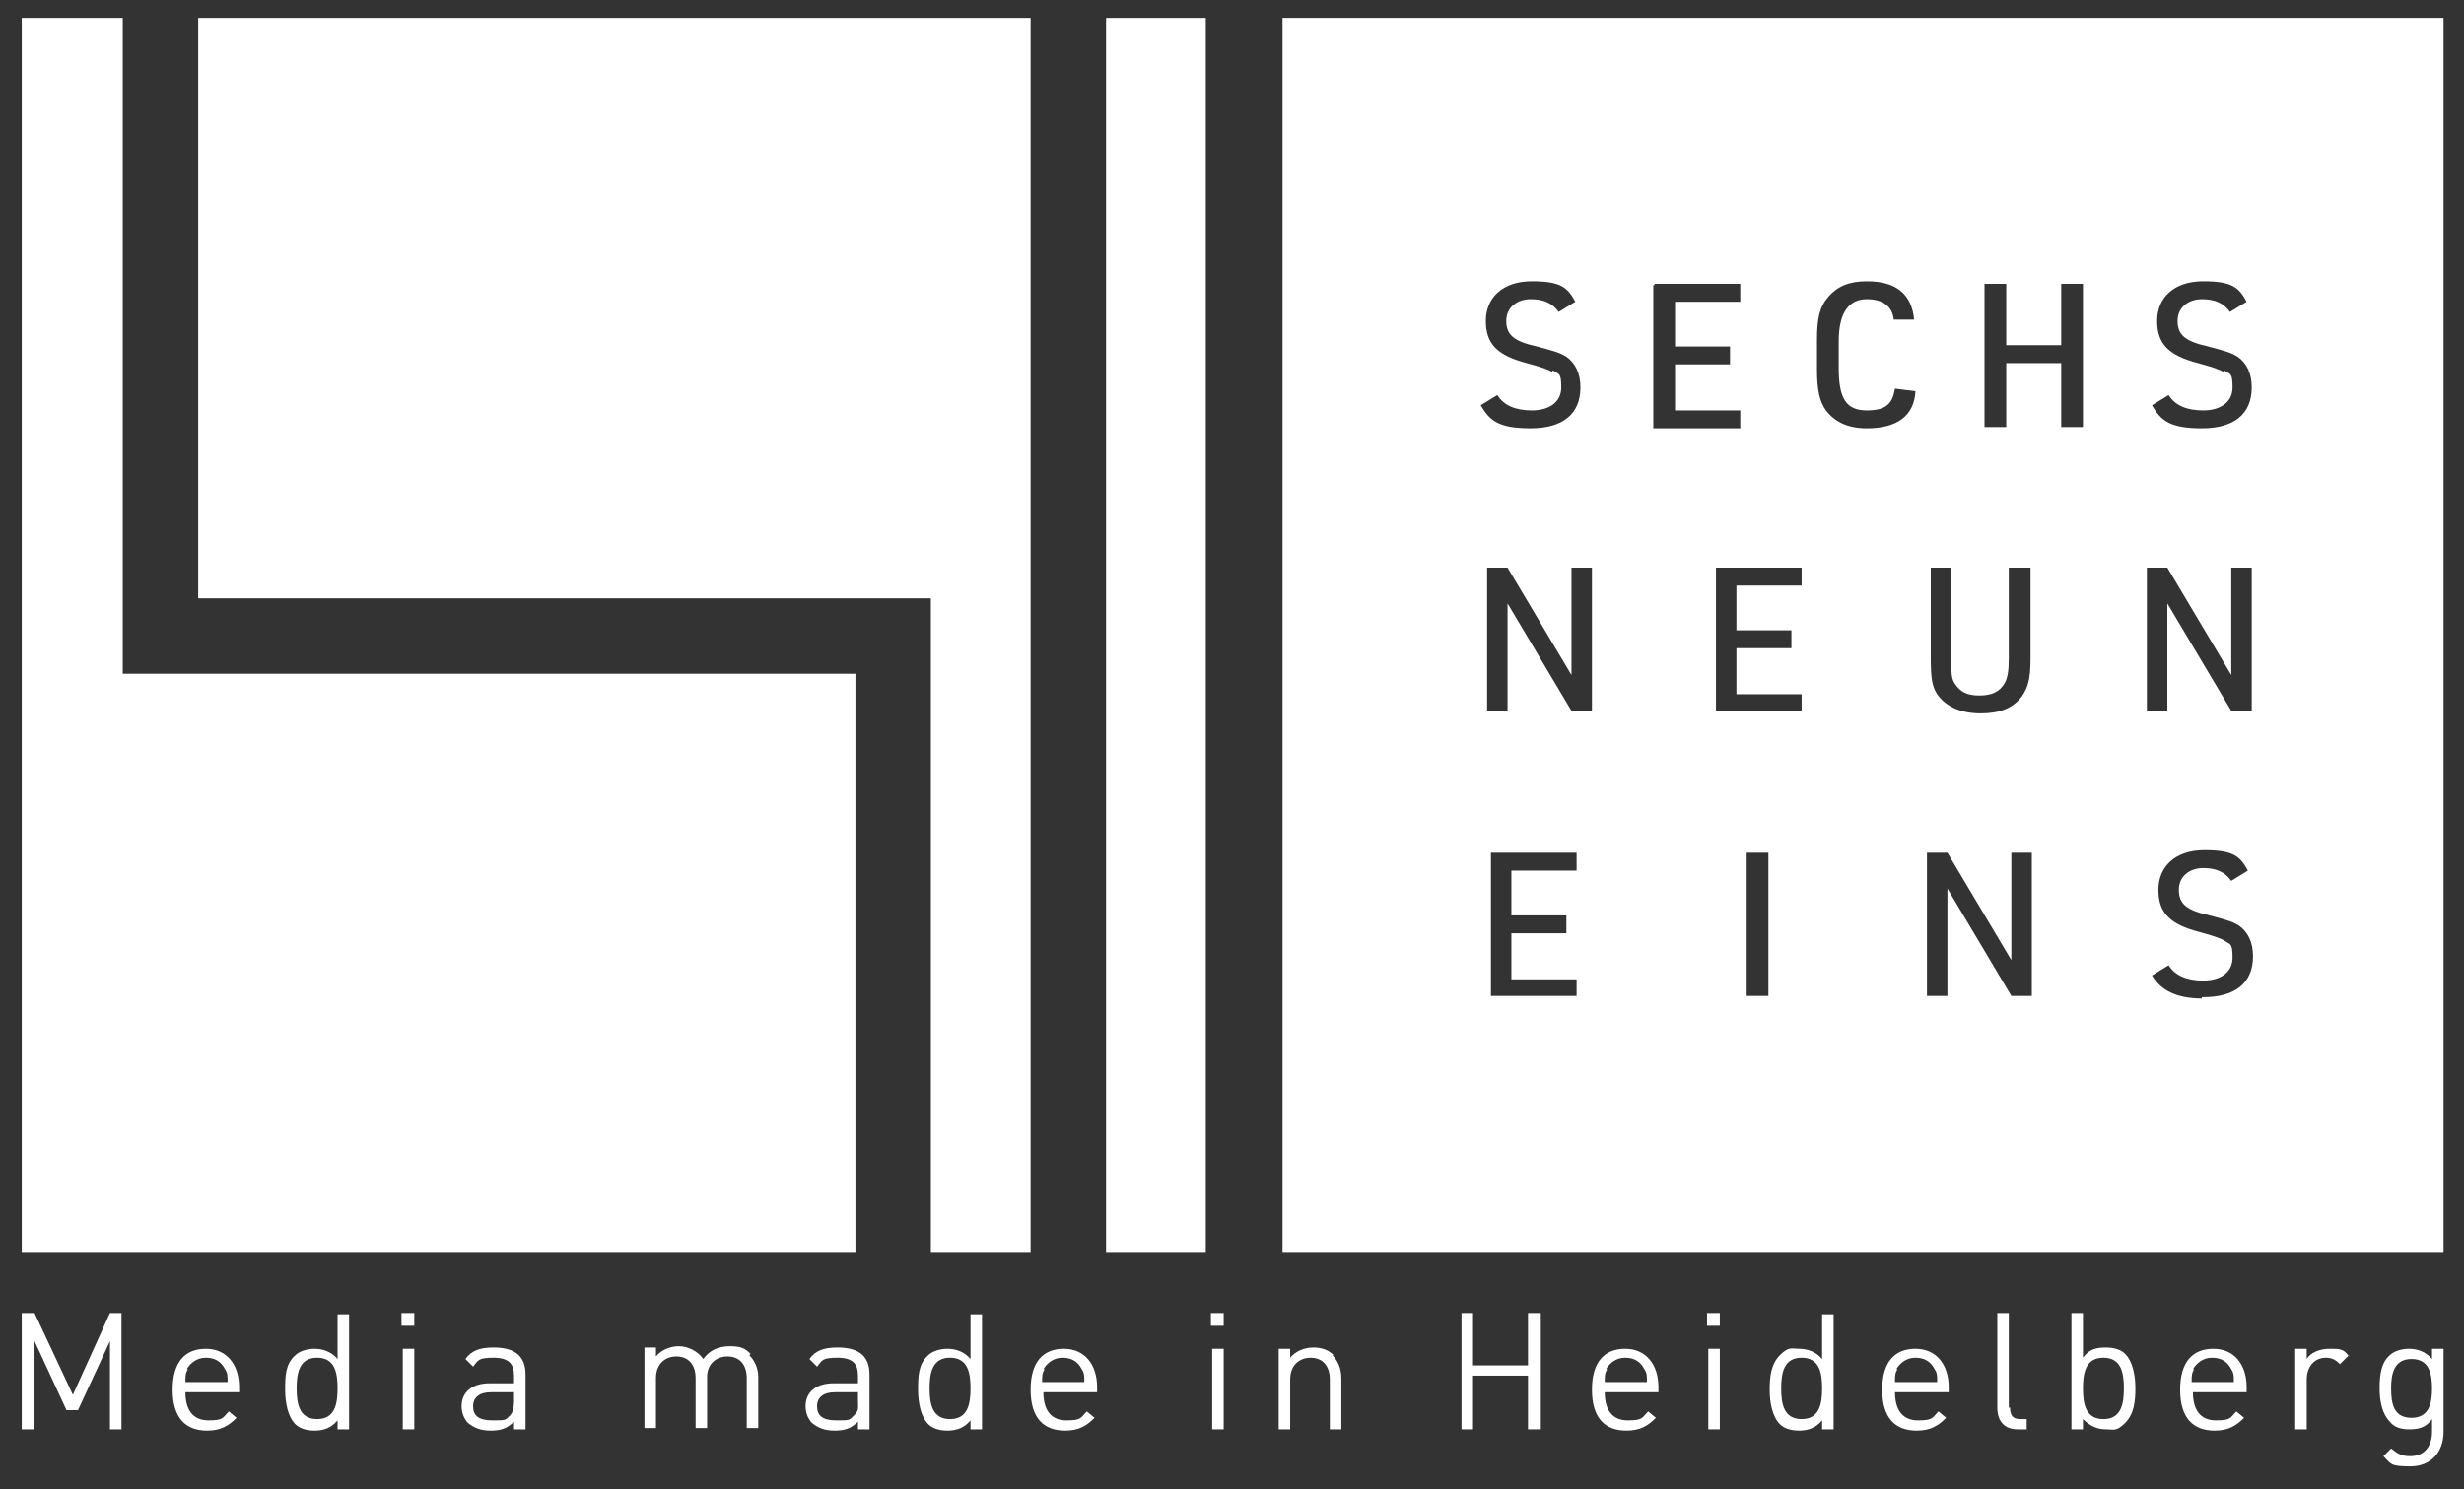 <?xml version="1.0" encoding="UTF-8"?>
<svg id="Ebene_1" xmlns="http://www.w3.org/2000/svg" version="1.1" viewBox="0 0 192.7 116.5">
  <rect x="0" y="0" width="192.7" height="116.5" fill="#333333" stroke="none"/>
  <!-- Generator: Adobe Illustrator 29.2.1, SVG Export Plug-In . SVG Version: 2.1.0 Build 116)  -->
  <defs>
    <style>
      .st0 {
        fill: #fff;
      }
    </style>
  </defs>
  <polygon class="st0" points="9.6 52.7 9.6 1.4 1.7 1.4 1.7 52.7 1.7 98 9.6 98 66.9 98 66.9 52.7 9.6 52.7"/>
  <polygon class="st0" points="72.8 1.4 15.5 1.4 15.5 46.8 72.8 46.8 72.8 98 80.6 98 80.6 46.8 80.6 1.4 72.8 1.4"/>
  <rect class="st0" x="86.5" y="1.4" width="7.8" height="96.6"/>
  <path class="st0" d="M100.3,1.4v96.6h90.8V1.4h-90.8ZM173.9,29.1c-.3-.2-.9-.4-2-.7-2.3-.6-3.2-1.5-3.2-3.3s1.3-3.1,3.6-3.1,2.8.5,3.4,1.6l-1.3.8c-.5-.7-1.2-1-2.2-1s-1.9.6-1.9,1.7.6,1.6,2.4,2c1.5.4,1.8.5,2.3.8.7.5,1.1,1.3,1.1,2.4,0,2.1-1.4,3.2-3.9,3.2s-3.2-.6-3.9-1.8l1.3-.8c.5.8,1.4,1.2,2.7,1.2s2.3-.6,2.3-1.8-.2-1-.6-1.3h-.1ZM150.9,44.4h1.7v7.1c0,1.1,0,1.6.3,2,.4.6.9.9,1.9.9s1.6-.3,2-1c.2-.4.3-.9.3-1.9v-7.1h1.7v7.1c0,1.6-.2,2.3-.7,3-.7.9-1.7,1.3-3.2,1.3s-2.7-.5-3.4-1.5c-.4-.6-.5-1.3-.5-2.8v-7.1h-.1ZM121.4,29.1c-.3-.2-.9-.4-2-.7-2.3-.6-3.2-1.5-3.2-3.3s1.3-3.1,3.6-3.1,2.8.5,3.4,1.6l-1.3.8c-.5-.7-1.2-1-2.2-1s-1.9.6-1.9,1.7.6,1.6,2.4,2c1.5.4,1.8.5,2.3.8.7.5,1.1,1.3,1.1,2.4,0,2.1-1.4,3.2-3.9,3.2s-3.2-.6-3.9-1.8l1.3-.8c.5.8,1.4,1.2,2.7,1.2s2.3-.6,2.3-1.8-.2-1-.6-1.3h-.1ZM123.4,77.9h-6.8v-11.2h6.7v1.4h-5.1v3.5h4.3v1.4h-4.3v3.6h5.1v1.4h.1ZM124.5,55.6h-1.6l-5-8.4v8.4h-1.6v-11.2h1.6l5,8.4v-8.4h1.6v11.2ZM129.4,22.2h6.7v1.4h-5.1v3.5h4.3v1.4h-4.3v3.6h5.1v1.4h-6.8v-11.2h.1ZM138.3,77.9h-1.7v-11.2h1.7v11.2ZM141,55.6h-6.8v-11.2h6.7v1.4h-5.1v3.5h4.3v1.4h-4.3v3.6h5.1v1.4h.1ZM146,33.5c-1.5,0-2.5-.5-3.2-1.4-.5-.7-.7-1.6-.7-3.2v-2.3c0-1.7.2-2.6.9-3.4.7-.8,1.6-1.2,3-1.2,2.3,0,3.5,1,3.7,3h-1.6c-.1-1-.8-1.6-2.1-1.6s-2.2.9-2.2,3.3v2.1c0,2.4.6,3.3,2.2,3.3s2-.6,2.2-1.7l1.6.2c-.1,1.9-1.4,2.9-3.8,2.9h0ZM158.9,77.9h-1.6l-5-8.4v8.4h-1.6v-11.2h1.6l5,8.4v-8.4h1.6v11.2ZM162.9,33.4h-1.7v-5h-4.3v5h-1.7v-11.2h1.7v4.8h4.3v-4.8h1.7v11.2ZM172.2,78.1c-1.9,0-3.2-.6-3.9-1.8l1.3-.8c.5.8,1.4,1.2,2.7,1.2s2.3-.6,2.3-1.8-.2-1-.6-1.3c-.3-.2-.9-.4-2-.7-2.3-.6-3.2-1.5-3.2-3.3s1.3-3.1,3.6-3.1,2.8.5,3.4,1.6l-1.3.8c-.5-.7-1.2-1-2.2-1s-1.9.6-1.9,1.7.6,1.6,2.4,2c1.5.4,1.8.5,2.3.8.7.5,1.1,1.3,1.1,2.4,0,2.1-1.4,3.2-3.9,3.2h-.1ZM176.1,55.6h-1.6l-5-8.4v8.4h-1.6v-11.2h1.6l5,8.4v-8.4h1.6v11.2Z"/>
  <polygon class="st0" points="9.5 111.8 8.6 111.8 8.6 104.9 6.1 110.3 5.2 110.3 2.7 104.9 2.7 111.8 1.7 111.8 1.7 102.7 2.7 102.7 5.7 109.1 8.6 102.7 9.5 102.7 9.5 111.8"/>
  <g>
    <path class="st0" d="M14.7,107.1c-.2.3-.2.5-.2,1h3.3c0-.5,0-.7-.2-1-.3-.6-.8-.9-1.5-.9s-1.2.4-1.5.9M18.7,108.5v.4h-4.2c0,1.4.6,2.2,1.8,2.2s1.1-.2,1.6-.7l.6.5c-.6.6-1.2,1-2.3,1-1.7,0-2.7-1-2.7-3.2s1-3.2,2.6-3.2,2.6,1.2,2.6,3"/>
    <path class="st0" d="M23.2,108.6c0,1.2.2,2.4,1.6,2.4s1.6-1.2,1.6-2.4-.2-2.4-1.6-2.4-1.6,1.2-1.6,2.4M27.3,111.8h-.9v-.7c-.5.6-1.1.8-1.8.8s-1.2-.2-1.5-.5c-.6-.6-.8-1.7-.8-2.7s0-2,.8-2.7c.3-.3.9-.5,1.5-.5s1.3.2,1.8.8v-3.5h.9v9.1h0Z"/>
  </g>
  <path class="st0" d="M31.5,111.8h.9v-6.3h-.9v6.3ZM31.4,103.7h1v-1h-1v1Z"/>
  <g>
    <path class="st0" d="M38.4,108.9c-.9,0-1.4.4-1.4,1.1s.4,1.1,1.5,1.1,1,0,1.4-.4c.2-.2.3-.6.3-1.1v-.7h-1.8ZM41.1,107.5v4.3h-.9v-.6c-.5.5-1,.7-1.8.7s-1.3-.2-1.8-.6c-.3-.3-.5-.8-.5-1.3,0-1.1.8-1.8,2.2-1.8h1.9v-.6c0-.9-.4-1.4-1.6-1.4s-1.2.2-1.6.7l-.6-.6c.5-.7,1.2-.9,2.2-.9,1.7,0,2.5.7,2.5,2.1"/>
    <path class="st0" d="M58.6,106c.4.4.7,1,.7,1.7v4h-.9v-3.9c0-1.1-.6-1.7-1.5-1.7s-1.6.6-1.6,1.6v4h-.9v-3.9c0-1.1-.6-1.7-1.5-1.7s-1.6.6-1.6,1.7v3.9h-.9v-6.3h.9v.7c.4-.5,1.1-.8,1.8-.8s1.5.4,1.9,1c.5-.7,1.2-1,2.1-1s1.2.2,1.6.6"/>
    <path class="st0" d="M65.3,108.9c-.9,0-1.4.4-1.4,1.1s.4,1.1,1.5,1.1,1,0,1.4-.4.3-.6.3-1.1v-.7h-1.8ZM68,107.5v4.3h-.9v-.6c-.5.5-1,.7-1.8.7s-1.3-.2-1.8-.6c-.3-.3-.5-.8-.5-1.3,0-1.1.8-1.8,2.2-1.8h1.9v-.6c0-.9-.4-1.4-1.6-1.4s-1.2.2-1.6.7l-.6-.6c.5-.7,1.2-.9,2.2-.9,1.7,0,2.5.7,2.5,2.1"/>
    <path class="st0" d="M72.7,108.6c0,1.2.2,2.4,1.6,2.4s1.6-1.2,1.6-2.4-.2-2.4-1.6-2.4-1.6,1.2-1.6,2.4M76.8,111.8h-.9v-.7c-.5.6-1.1.8-1.8.8s-1.2-.2-1.5-.5c-.6-.6-.8-1.7-.8-2.7s0-2,.8-2.7c.3-.3.9-.5,1.5-.5s1.3.2,1.8.8v-3.5h.9v9.1h0Z"/>
    <path class="st0" d="M81.7,107.1c-.2.3-.2.5-.2,1h3.3c0-.5,0-.7-.2-1-.3-.6-.8-.9-1.5-.9s-1.2.4-1.5.9M85.8,108.5v.4h-4.2c0,1.4.6,2.2,1.8,2.2s1.1-.2,1.6-.7l.6.5c-.6.6-1.2,1-2.3,1-1.7,0-2.7-1-2.7-3.2s1-3.2,2.6-3.2,2.6,1.2,2.6,3"/>
  </g>
  <path class="st0" d="M94.8,111.8h.9v-6.3h-.9v6.3ZM94.7,103.7h1v-1h-1v1Z"/>
  <path class="st0" d="M104.2,106c.4.4.7,1,.7,1.8v4h-.9v-3.9c0-1.1-.6-1.7-1.5-1.7s-1.6.6-1.6,1.7v3.9h-.9v-6.3h.9v.7c.4-.5,1.1-.8,1.8-.8s1.2.2,1.6.6"/>
  <polygon class="st0" points="120.5 111.8 119.5 111.8 119.5 107.6 115.2 107.6 115.2 111.8 114.3 111.8 114.3 102.7 115.2 102.7 115.2 106.8 119.5 106.8 119.5 102.7 120.5 102.7 120.5 111.8"/>
  <path class="st0" d="M125.7,107.1c-.2.3-.2.5-.2,1h3.3c0-.5,0-.7-.2-1-.3-.6-.8-.9-1.5-.9s-1.2.4-1.5.9M129.7,108.5v.4h-4.2c0,1.4.6,2.2,1.8,2.2s1.1-.2,1.6-.7l.6.5c-.6.6-1.2,1-2.3,1-1.7,0-2.7-1-2.7-3.2s1-3.2,2.6-3.2,2.6,1.2,2.6,3"/>
  <path class="st0" d="M133.6,111.8h.9v-6.3h-.9v6.3ZM133.5,103.7h1v-1h-1v1Z"/>
  <g>
    <path class="st0" d="M139.3,108.6c0,1.2.2,2.4,1.6,2.4s1.6-1.2,1.6-2.4-.2-2.4-1.6-2.4-1.6,1.2-1.6,2.4M143.4,111.8h-.9v-.7c-.5.6-1.1.8-1.8.8s-1.2-.2-1.5-.5c-.6-.6-.8-1.7-.8-2.7s.1-2,.8-2.7.9-.5,1.5-.5,1.3.2,1.8.8v-3.5h.9v9.1h0Z"/>
    <path class="st0" d="M148.4,107.1c-.2.3-.2.5-.2,1h3.3c0-.5,0-.7-.2-1-.3-.6-.8-.9-1.5-.9s-1.2.4-1.5.9M152.4,108.5v.4h-4.2c0,1.4.6,2.2,1.8,2.2s1.1-.2,1.6-.7l.6.5c-.6.6-1.2,1-2.3,1-1.7,0-2.7-1-2.7-3.2s1-3.2,2.6-3.2,2.6,1.2,2.6,3"/>
    <path class="st0" d="M157.2,110.1c0,.6.2.9.8.9h.5v.8h-.7c-1.1,0-1.6-.7-1.6-1.7v-7.4h.9v7.4h.1Z"/>
    <path class="st0" d="M162.9,108.6c0,1.2.2,2.4,1.6,2.4s1.6-1.2,1.6-2.4-.2-2.4-1.6-2.4-1.6,1.2-1.6,2.4M162.9,106.2c.5-.7,1.1-.8,1.8-.8s1.2.2,1.5.5c.6.6.8,1.7.8,2.7s-.1,2-.8,2.7-.9.5-1.5.5-1.2-.2-1.8-.8v.8h-.9v-9.1h.9v3.5Z"/>
    <path class="st0" d="M171.6,107.1c-.2.3-.2.5-.2,1h3.3c0-.5,0-.7-.2-1-.3-.6-.8-.9-1.5-.9s-1.2.4-1.5.9M175.7,108.5v.4h-4.2c0,1.4.6,2.2,1.8,2.2s1.1-.2,1.6-.7l.6.5c-.6.6-1.2,1-2.3,1-1.7,0-2.7-1-2.7-3.2s1-3.2,2.6-3.2,2.6,1.2,2.6,3"/>
    <path class="st0" d="M183.7,106l-.7.7c-.3-.3-.6-.5-1.1-.5-.9,0-1.5.7-1.5,1.7v3.9h-.9v-6.3h.9v.8c.3-.5,1-.8,1.8-.8s1.1,0,1.5.6"/>
    <path class="st0" d="M187,108.6c0,1.2.2,2.3,1.6,2.3s1.6-1.2,1.6-2.3-.2-2.3-1.6-2.3-1.6,1.2-1.6,2.3M190.2,106.2v-.7h.9v6.5c0,1.6-1,2.7-2.6,2.7s-1.5-.2-2.1-.8l.6-.6c.5.4.8.6,1.5.6,1.2,0,1.7-.9,1.7-1.9v-1c-.5.7-1.1.8-1.8.8s-1.2-.2-1.5-.6c-.6-.6-.8-1.6-.8-2.6s.1-2,.8-2.6c.3-.3.9-.5,1.5-.5s1.3.2,1.8.8"/>
  </g>
</svg>
